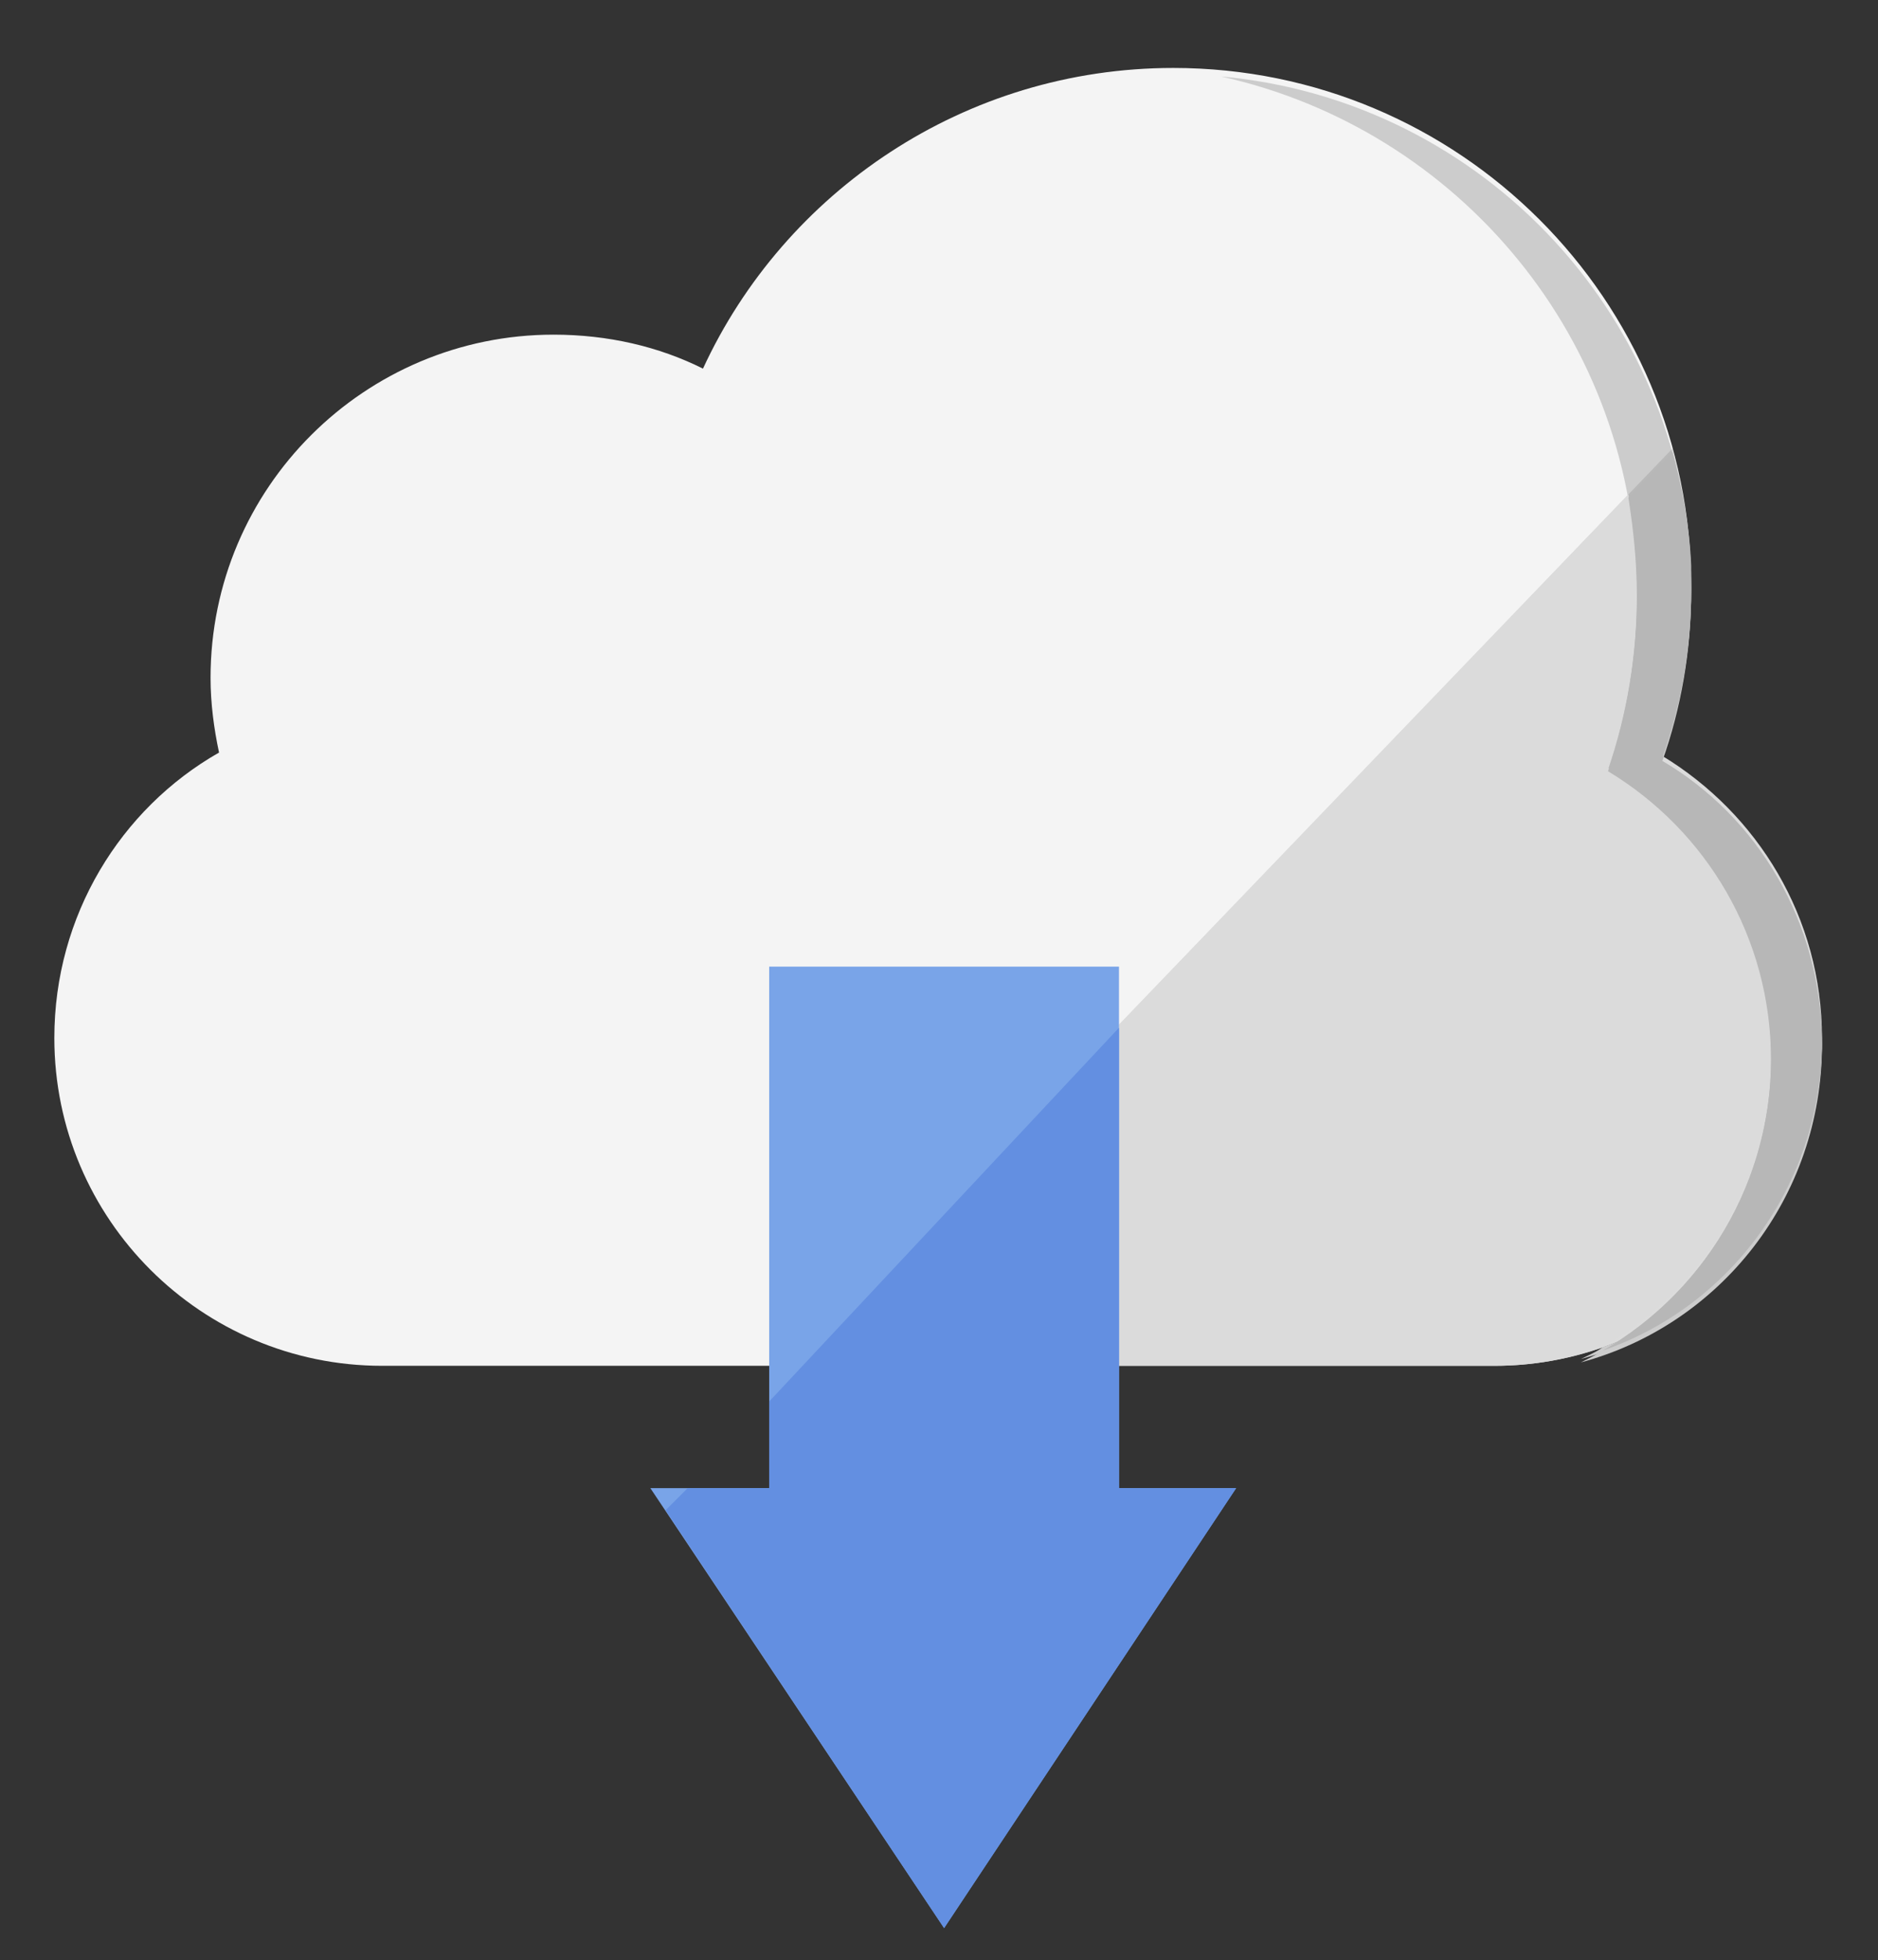 <?xml version="1.0" encoding="utf-8"?>
<!-- Generator: Adobe Illustrator 25.1.0, SVG Export Plug-In . SVG Version: 6.00 Build 0)  -->
<svg version="1.1" id="レイヤー_1" xmlns="http://www.w3.org/2000/svg" xmlns:xlink="http://www.w3.org/1999/xlink" x="0px"
	 y="0px" width="110.6px" height="115.4px" viewBox="0 0 110.6 115.4" style="enable-background:new 0 0 110.6 115.4;"
	 xml:space="preserve">
<rect x="0" y="0" width="110.6" height="115.4" fill="#333333" stroke="none"/>
<style type="text/css">
	.st0{fill:#F4F4F4;}
	.st1{fill:#CCCCCC;}
	.st2{opacity:0.1;}
	.st3{fill:#DBDBDB;}
	.st4{fill:#B7B7B7;}
	.st5{fill:#79A4E8;}
	.st6{fill:#638FE1;}
</style>
<g>
	<path class="st0" d="M97.9,44.5c1.1-3.1,1.7-6.5,1.7-10C99.6,17.6,85.9,4,69.1,4c-12.3,0-22.9,7.3-27.7,17.7c-2.6-1.3-5.6-2-8.8-2
		c-11.1,0-20.2,9-20.2,20.2c0,1.5,0.2,3,0.5,4.4c-5.8,3.3-9.7,9.6-9.7,16.8v0c0,10.7,8.7,19.3,19.3,19.3H88
		c10.7,0,19.3-8.7,19.3-19.3v0C107.3,54,103.5,47.9,97.9,44.5z"/>
	<path class="st1" d="M97.9,44.8c1.1-3.1,1.7-6.5,1.7-10c0-15.9-12.2-28.9-27.7-30.3c14,3.1,24.5,15.5,24.5,30.5
		c0,3.6-0.6,7.1-1.7,10.3c5.8,3.5,9.6,9.8,9.6,17v0c0,7.9-4.6,14.7-11.2,17.9c8.2-2.2,14.2-9.7,14.2-18.7v0
		C107.3,54.3,103.5,48.1,97.9,44.8z"/>
</g>
<g class="st2">
	<path d="M97.9,44.5c1.1-3.1,1.7-6.5,1.7-10c0-2.8-0.4-5.5-1.1-8.1L46.6,80.4H88c10.7,0,19.3-8.7,19.3-19.3v0
		C107.3,54,103.5,47.9,97.9,44.5z"/>
</g>
<g>
	<path class="st1" d="M98,44.5c1-3.1,1.6-6.4,1.6-9.8c0-0.1,0-0.1,0-0.2C99.6,38,99,41.4,98,44.5C97.9,44.5,97.9,44.5,98,44.5z"/>
	<path class="st1" d="M99.5,33.1c0,0.2,0,0.5,0,0.7C99.6,33.6,99.5,33.3,99.5,33.1z"/>
	<path class="st1" d="M94.4,79.3c-0.4,0.3-0.9,0.5-1.3,0.7c8.2-2.2,14.2-9.7,14.2-18.7v0c0-0.1,0-0.1,0-0.2
		C107.2,69.6,101.9,76.7,94.4,79.3z"/>
	<path class="st3" d="M104.3,62.2L104.3,62.2c0-7.2-3.9-13.6-9.6-17c1.1-3.2,1.7-6.7,1.7-10.3c0-2-0.2-3.9-0.5-5.8L46.6,80.4H88
		c2.3,0,4.4-0.4,6.4-1.1C100.3,75.9,104.3,69.5,104.3,62.2z"/>
	<path d="M99.6,34.5c0-0.2,0-0.4,0-0.6C99.6,34.1,99.6,34.3,99.6,34.5C99.6,34.5,99.6,34.5,99.6,34.5z"/>
	<path class="st4" d="M97.9,44.8c0-0.1,0-0.2,0.1-0.2c0,0,0,0-0.1,0c1.1-3.1,1.7-6.4,1.7-9.9c0-0.2,0-0.5,0-0.7c0-0.2,0-0.5,0-0.7
		c-0.1-2.3-0.5-4.5-1.1-6.7l-2.6,2.7c0.3,1.9,0.5,3.8,0.5,5.8c0,3.6-0.6,7.1-1.7,10.3c5.8,3.5,9.6,9.8,9.6,17v0
		c0,7.3-4,13.7-9.9,17.1c7.5-2.6,12.8-9.7,12.9-18.1C107.2,54.2,103.5,48.1,97.9,44.8z"/>
</g>
<polygon class="st5" points="65.9,87.6 65.9,56.9 45.3,56.9 45.3,87.6 38.3,87.6 55.6,113.5 72.8,87.6 "/>
<polygon class="st6" points="65.9,60.5 45.3,82.5 45.3,87.6 40.5,87.6 39.2,88.9 55.6,113.5 72.8,87.6 65.9,87.6 "/>
</svg>
